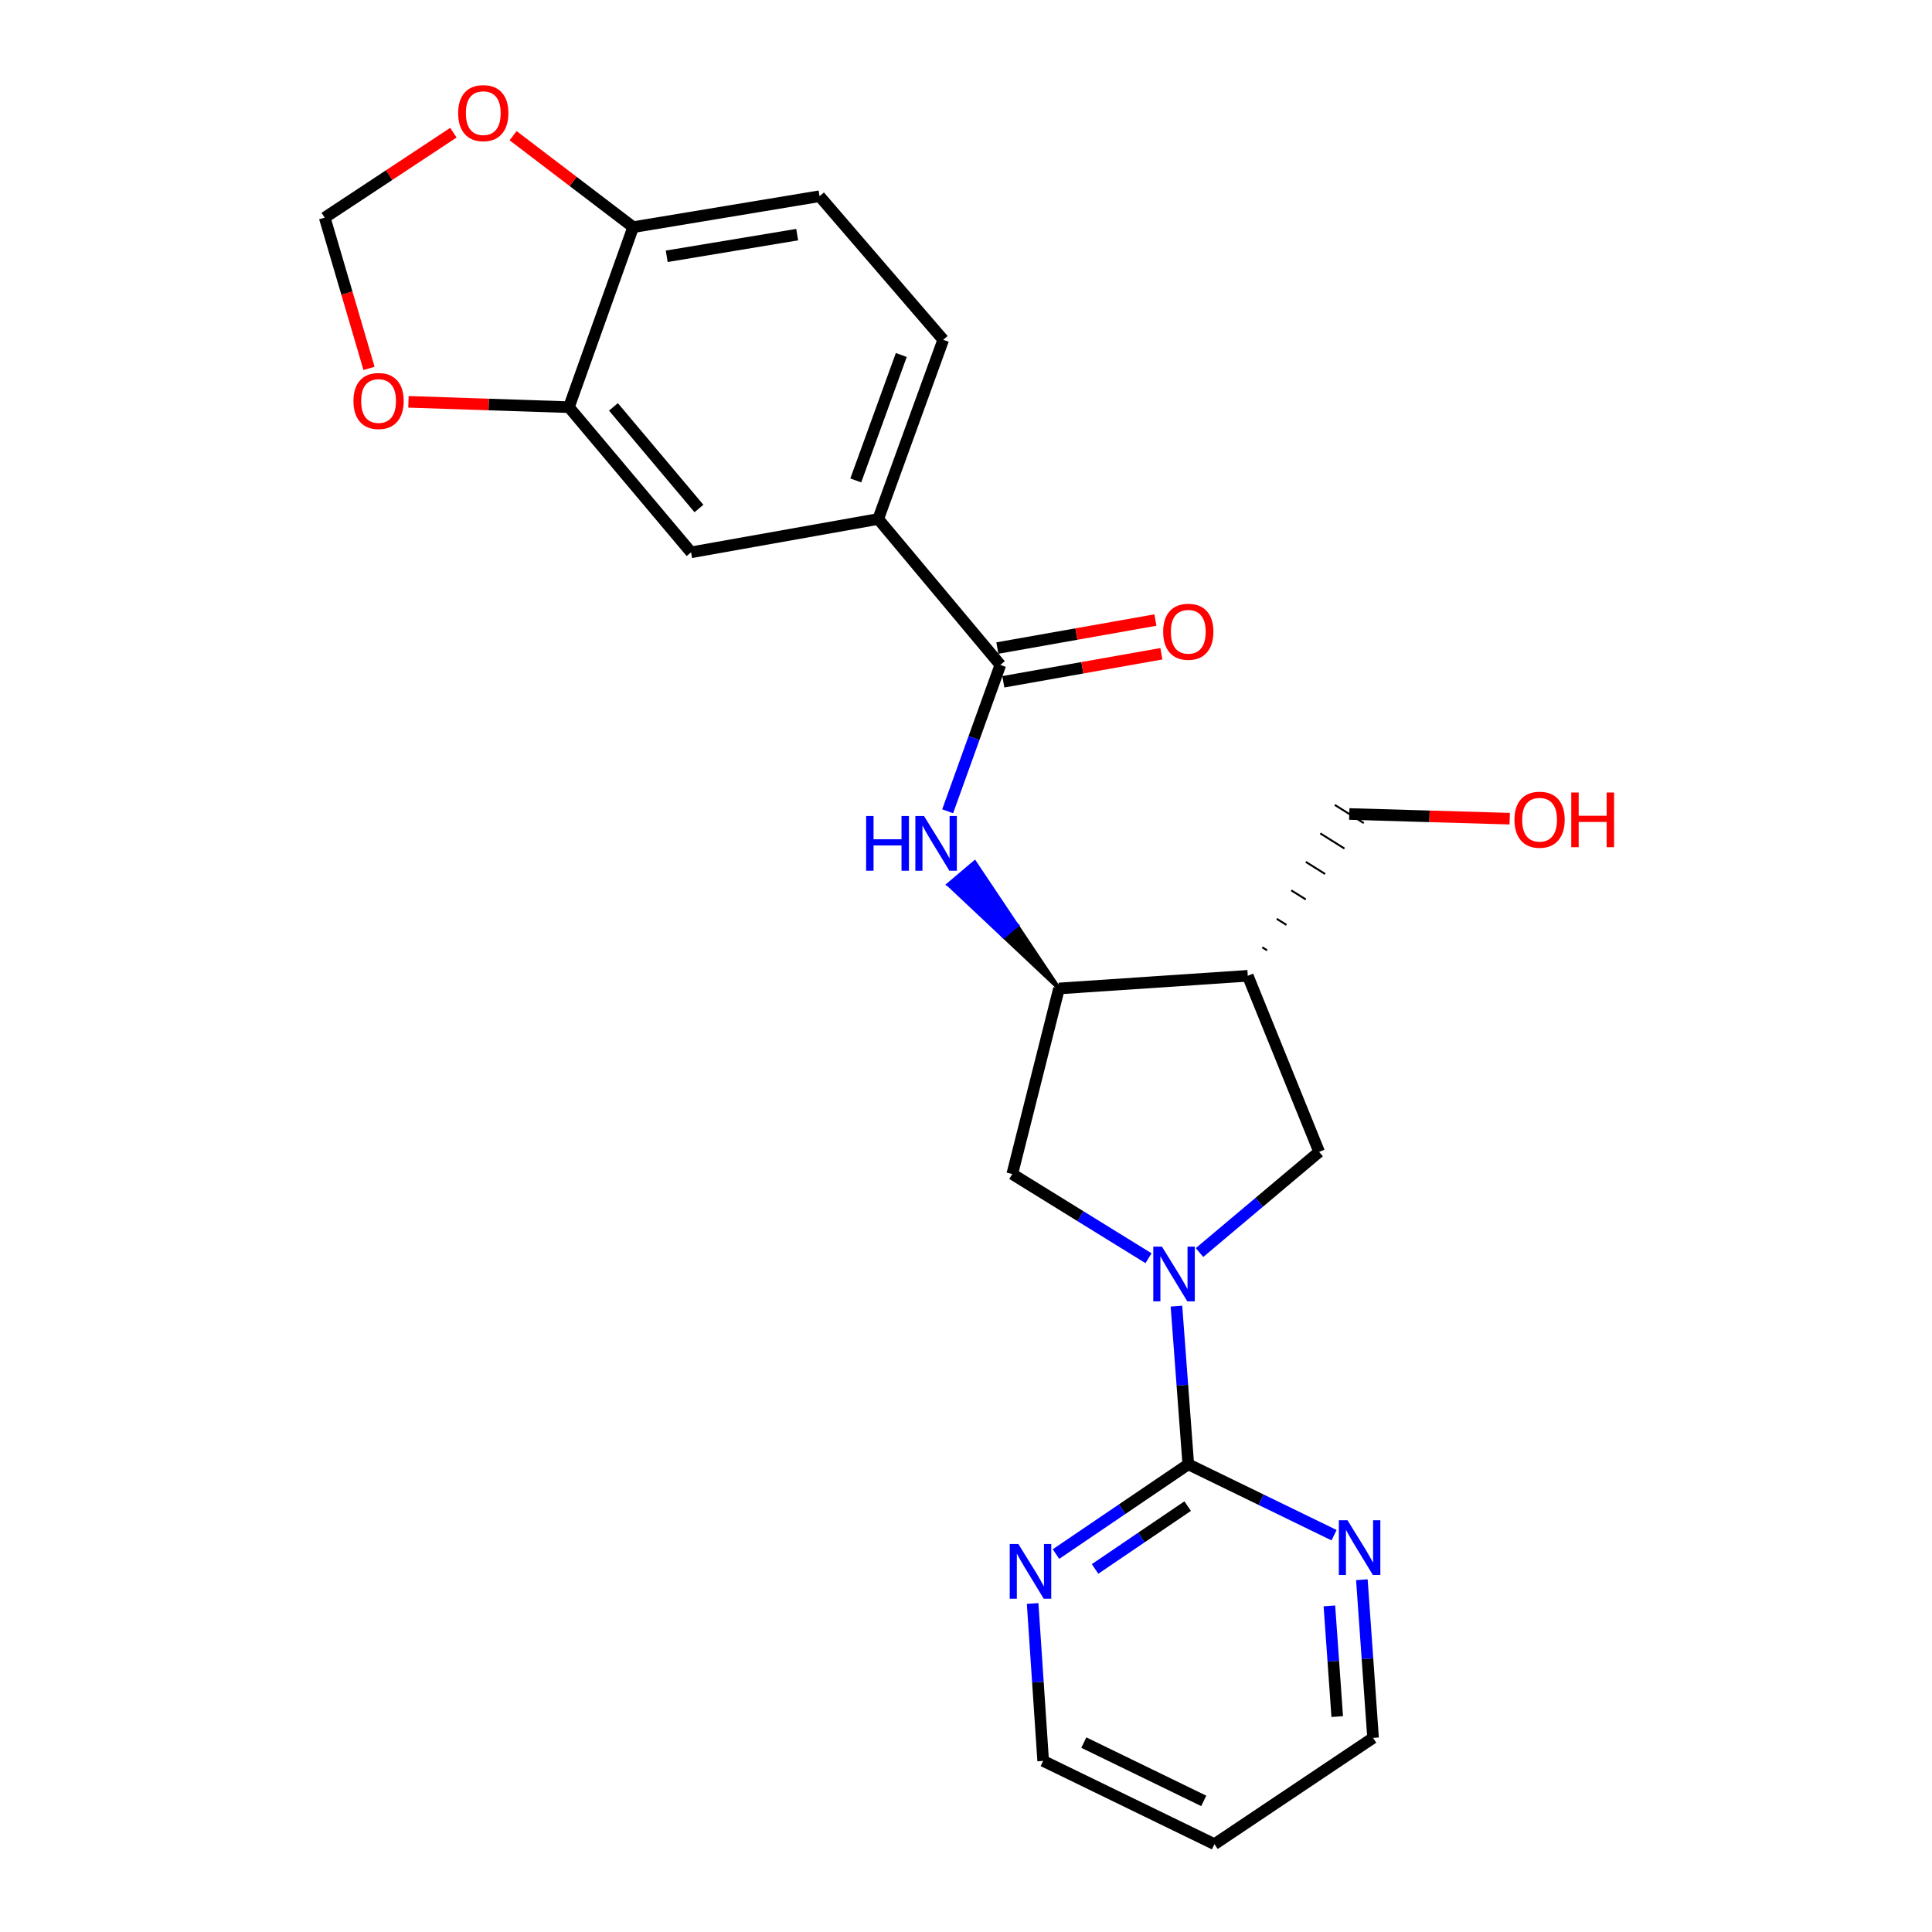 <?xml version='1.0' encoding='iso-8859-1'?>
<svg version='1.1' baseProfile='full'
              xmlns='http://www.w3.org/2000/svg'
                      xmlns:rdkit='http://www.rdkit.org/xml'
                      xmlns:xlink='http://www.w3.org/1999/xlink'
                  xml:space='preserve'
width='1000px' height='1000px' viewBox='0 0 1000 1000'>
<!-- END OF HEADER -->
<rect style='opacity:1.0;fill:#FFFFFF;stroke:none' width='1000' height='1000' x='0' y='0'> </rect>
<path class='bond-0' d='M 608.923,676.048 L 611.988,716.987' style='fill:none;fill-rule:evenodd;stroke:#0000FF;stroke-width:6px;stroke-linecap:butt;stroke-linejoin:miter;stroke-opacity:1' />
<path class='bond-0' d='M 611.988,716.987 L 615.053,757.925' style='fill:none;fill-rule:evenodd;stroke:#000000;stroke-width:6px;stroke-linecap:butt;stroke-linejoin:miter;stroke-opacity:1' />
<path class='bond-5' d='M 620.872,648.312 L 651.826,622.257' style='fill:none;fill-rule:evenodd;stroke:#0000FF;stroke-width:6px;stroke-linecap:butt;stroke-linejoin:miter;stroke-opacity:1' />
<path class='bond-5' d='M 651.826,622.257 L 682.779,596.202' style='fill:none;fill-rule:evenodd;stroke:#000000;stroke-width:6px;stroke-linecap:butt;stroke-linejoin:miter;stroke-opacity:1' />
<path class='bond-6' d='M 594.477,651.262 L 559.214,629.472' style='fill:none;fill-rule:evenodd;stroke:#0000FF;stroke-width:6px;stroke-linecap:butt;stroke-linejoin:miter;stroke-opacity:1' />
<path class='bond-6' d='M 559.214,629.472 L 523.951,607.683' style='fill:none;fill-rule:evenodd;stroke:#000000;stroke-width:6px;stroke-linecap:butt;stroke-linejoin:miter;stroke-opacity:1' />
<path class='bond-10' d='M 615.053,757.925 L 580.817,781.153' style='fill:none;fill-rule:evenodd;stroke:#000000;stroke-width:6px;stroke-linecap:butt;stroke-linejoin:miter;stroke-opacity:1' />
<path class='bond-10' d='M 580.817,781.153 L 546.582,804.382' style='fill:none;fill-rule:evenodd;stroke:#0000FF;stroke-width:6px;stroke-linecap:butt;stroke-linejoin:miter;stroke-opacity:1' />
<path class='bond-10' d='M 614.734,779.561 L 590.769,795.82' style='fill:none;fill-rule:evenodd;stroke:#000000;stroke-width:6px;stroke-linecap:butt;stroke-linejoin:miter;stroke-opacity:1' />
<path class='bond-10' d='M 590.769,795.82 L 566.804,812.08' style='fill:none;fill-rule:evenodd;stroke:#0000FF;stroke-width:6px;stroke-linecap:butt;stroke-linejoin:miter;stroke-opacity:1' />
<path class='bond-11' d='M 615.053,757.925 L 652.786,776.27' style='fill:none;fill-rule:evenodd;stroke:#000000;stroke-width:6px;stroke-linecap:butt;stroke-linejoin:miter;stroke-opacity:1' />
<path class='bond-11' d='M 652.786,776.27 L 690.518,794.615' style='fill:none;fill-rule:evenodd;stroke:#0000FF;stroke-width:6px;stroke-linecap:butt;stroke-linejoin:miter;stroke-opacity:1' />
<path class='bond-1' d='M 517.777,344.164 L 504.141,382.038' style='fill:none;fill-rule:evenodd;stroke:#000000;stroke-width:6px;stroke-linecap:butt;stroke-linejoin:miter;stroke-opacity:1' />
<path class='bond-1' d='M 504.141,382.038 L 490.506,419.913' style='fill:none;fill-rule:evenodd;stroke:#0000FF;stroke-width:6px;stroke-linecap:butt;stroke-linejoin:miter;stroke-opacity:1' />
<path class='bond-7' d='M 517.777,344.164 L 454.561,268.63' style='fill:none;fill-rule:evenodd;stroke:#000000;stroke-width:6px;stroke-linecap:butt;stroke-linejoin:miter;stroke-opacity:1' />
<path class='bond-16' d='M 519.324,352.89 L 560.228,345.636' style='fill:none;fill-rule:evenodd;stroke:#000000;stroke-width:6px;stroke-linecap:butt;stroke-linejoin:miter;stroke-opacity:1' />
<path class='bond-16' d='M 560.228,345.636 L 601.131,338.382' style='fill:none;fill-rule:evenodd;stroke:#FF0000;stroke-width:6px;stroke-linecap:butt;stroke-linejoin:miter;stroke-opacity:1' />
<path class='bond-16' d='M 516.229,335.438 L 557.133,328.184' style='fill:none;fill-rule:evenodd;stroke:#000000;stroke-width:6px;stroke-linecap:butt;stroke-linejoin:miter;stroke-opacity:1' />
<path class='bond-16' d='M 557.133,328.184 L 598.036,320.93' style='fill:none;fill-rule:evenodd;stroke:#FF0000;stroke-width:6px;stroke-linecap:butt;stroke-linejoin:miter;stroke-opacity:1' />
<path class='bond-2' d='M 548.144,511.628 L 526.316,479.005 L 519.554,484.733 Z' style='fill:#000000;fill-rule:evenodd;fill-opacity:1;stroke:#000000;stroke-width:2px;stroke-linecap:butt;stroke-linejoin:miter;stroke-opacity:1;' />
<path class='bond-2' d='M 526.316,479.005 L 490.963,457.838 L 504.487,446.382 Z' style='fill:#0000FF;fill-rule:evenodd;fill-opacity:1;stroke:#0000FF;stroke-width:2px;stroke-linecap:butt;stroke-linejoin:miter;stroke-opacity:1;' />
<path class='bond-2' d='M 526.316,479.005 L 519.554,484.733 L 490.963,457.838 Z' style='fill:#0000FF;fill-rule:evenodd;fill-opacity:1;stroke:#0000FF;stroke-width:2px;stroke-linecap:butt;stroke-linejoin:miter;stroke-opacity:1;' />
<path class='bond-3' d='M 548.144,511.628 L 523.951,607.683' style='fill:none;fill-rule:evenodd;stroke:#000000;stroke-width:6px;stroke-linecap:butt;stroke-linejoin:miter;stroke-opacity:1' />
<path class='bond-24' d='M 548.144,511.628 L 645.844,505.07' style='fill:none;fill-rule:evenodd;stroke:#000000;stroke-width:6px;stroke-linecap:butt;stroke-linejoin:miter;stroke-opacity:1' />
<path class='bond-4' d='M 645.844,505.07 L 682.779,596.202' style='fill:none;fill-rule:evenodd;stroke:#000000;stroke-width:6px;stroke-linecap:butt;stroke-linejoin:miter;stroke-opacity:1' />
<path class='bond-19' d='M 655.852,491.897 L 653.35,490.327' style='fill:none;fill-rule:evenodd;stroke:#000000;stroke-width:1.0px;stroke-linecap:butt;stroke-linejoin:miter;stroke-opacity:1' />
<path class='bond-19' d='M 665.86,478.725 L 660.856,475.585' style='fill:none;fill-rule:evenodd;stroke:#000000;stroke-width:1.0px;stroke-linecap:butt;stroke-linejoin:miter;stroke-opacity:1' />
<path class='bond-19' d='M 675.869,465.552 L 668.362,460.842' style='fill:none;fill-rule:evenodd;stroke:#000000;stroke-width:1.0px;stroke-linecap:butt;stroke-linejoin:miter;stroke-opacity:1' />
<path class='bond-19' d='M 685.877,452.379 L 675.868,446.099' style='fill:none;fill-rule:evenodd;stroke:#000000;stroke-width:1.0px;stroke-linecap:butt;stroke-linejoin:miter;stroke-opacity:1' />
<path class='bond-19' d='M 695.885,439.206 L 683.373,431.356' style='fill:none;fill-rule:evenodd;stroke:#000000;stroke-width:1.0px;stroke-linecap:butt;stroke-linejoin:miter;stroke-opacity:1' />
<path class='bond-19' d='M 705.893,426.033 L 690.879,416.614' style='fill:none;fill-rule:evenodd;stroke:#000000;stroke-width:1.0px;stroke-linecap:butt;stroke-linejoin:miter;stroke-opacity:1' />
<path class='bond-9' d='M 454.561,268.63 L 357.698,285.881' style='fill:none;fill-rule:evenodd;stroke:#000000;stroke-width:6px;stroke-linecap:butt;stroke-linejoin:miter;stroke-opacity:1' />
<path class='bond-17' d='M 454.561,268.63 L 488.217,175.873' style='fill:none;fill-rule:evenodd;stroke:#000000;stroke-width:6px;stroke-linecap:butt;stroke-linejoin:miter;stroke-opacity:1' />
<path class='bond-17' d='M 442.948,248.671 L 466.507,183.741' style='fill:none;fill-rule:evenodd;stroke:#000000;stroke-width:6px;stroke-linecap:butt;stroke-linejoin:miter;stroke-opacity:1' />
<path class='bond-8' d='M 294.472,210.75 L 357.698,285.881' style='fill:none;fill-rule:evenodd;stroke:#000000;stroke-width:6px;stroke-linecap:butt;stroke-linejoin:miter;stroke-opacity:1' />
<path class='bond-8' d='M 317.517,210.608 L 361.775,263.199' style='fill:none;fill-rule:evenodd;stroke:#000000;stroke-width:6px;stroke-linecap:butt;stroke-linejoin:miter;stroke-opacity:1' />
<path class='bond-13' d='M 294.472,210.75 L 252.941,209.368' style='fill:none;fill-rule:evenodd;stroke:#000000;stroke-width:6px;stroke-linecap:butt;stroke-linejoin:miter;stroke-opacity:1' />
<path class='bond-13' d='M 252.941,209.368 L 211.41,207.986' style='fill:none;fill-rule:evenodd;stroke:#FF0000;stroke-width:6px;stroke-linecap:butt;stroke-linejoin:miter;stroke-opacity:1' />
<path class='bond-26' d='M 294.472,210.75 L 327.725,117.57' style='fill:none;fill-rule:evenodd;stroke:#000000;stroke-width:6px;stroke-linecap:butt;stroke-linejoin:miter;stroke-opacity:1' />
<path class='bond-21' d='M 534.487,829.961 L 537.214,870.698' style='fill:none;fill-rule:evenodd;stroke:#0000FF;stroke-width:6px;stroke-linecap:butt;stroke-linejoin:miter;stroke-opacity:1' />
<path class='bond-21' d='M 537.214,870.698 L 539.942,911.436' style='fill:none;fill-rule:evenodd;stroke:#000000;stroke-width:6px;stroke-linecap:butt;stroke-linejoin:miter;stroke-opacity:1' />
<path class='bond-22' d='M 704.9,817.663 L 707.797,858.597' style='fill:none;fill-rule:evenodd;stroke:#0000FF;stroke-width:6px;stroke-linecap:butt;stroke-linejoin:miter;stroke-opacity:1' />
<path class='bond-22' d='M 707.797,858.597 L 710.695,899.532' style='fill:none;fill-rule:evenodd;stroke:#000000;stroke-width:6px;stroke-linecap:butt;stroke-linejoin:miter;stroke-opacity:1' />
<path class='bond-22' d='M 688.089,831.195 L 690.118,859.849' style='fill:none;fill-rule:evenodd;stroke:#0000FF;stroke-width:6px;stroke-linecap:butt;stroke-linejoin:miter;stroke-opacity:1' />
<path class='bond-22' d='M 690.118,859.849 L 692.146,888.503' style='fill:none;fill-rule:evenodd;stroke:#000000;stroke-width:6px;stroke-linecap:butt;stroke-linejoin:miter;stroke-opacity:1' />
<path class='bond-12' d='M 327.725,117.57 L 424.193,101.56' style='fill:none;fill-rule:evenodd;stroke:#000000;stroke-width:6px;stroke-linecap:butt;stroke-linejoin:miter;stroke-opacity:1' />
<path class='bond-12' d='M 345.097,132.654 L 412.625,121.446' style='fill:none;fill-rule:evenodd;stroke:#000000;stroke-width:6px;stroke-linecap:butt;stroke-linejoin:miter;stroke-opacity:1' />
<path class='bond-14' d='M 327.725,117.57 L 296.652,93.9' style='fill:none;fill-rule:evenodd;stroke:#000000;stroke-width:6px;stroke-linecap:butt;stroke-linejoin:miter;stroke-opacity:1' />
<path class='bond-14' d='M 296.652,93.9 L 265.58,70.231' style='fill:none;fill-rule:evenodd;stroke:#FF0000;stroke-width:6px;stroke-linecap:butt;stroke-linejoin:miter;stroke-opacity:1' />
<path class='bond-15' d='M 191.009,190.681 L 179.539,151.669' style='fill:none;fill-rule:evenodd;stroke:#FF0000;stroke-width:6px;stroke-linecap:butt;stroke-linejoin:miter;stroke-opacity:1' />
<path class='bond-15' d='M 179.539,151.669 L 168.069,112.657' style='fill:none;fill-rule:evenodd;stroke:#000000;stroke-width:6px;stroke-linecap:butt;stroke-linejoin:miter;stroke-opacity:1' />
<path class='bond-27' d='M 234.683,68.676 L 201.376,90.667' style='fill:none;fill-rule:evenodd;stroke:#FF0000;stroke-width:6px;stroke-linecap:butt;stroke-linejoin:miter;stroke-opacity:1' />
<path class='bond-27' d='M 201.376,90.667 L 168.069,112.657' style='fill:none;fill-rule:evenodd;stroke:#000000;stroke-width:6px;stroke-linecap:butt;stroke-linejoin:miter;stroke-opacity:1' />
<path class='bond-18' d='M 488.217,175.873 L 424.193,101.56' style='fill:none;fill-rule:evenodd;stroke:#000000;stroke-width:6px;stroke-linecap:butt;stroke-linejoin:miter;stroke-opacity:1' />
<path class='bond-23' d='M 698.386,421.323 L 739.903,422.535' style='fill:none;fill-rule:evenodd;stroke:#000000;stroke-width:6px;stroke-linecap:butt;stroke-linejoin:miter;stroke-opacity:1' />
<path class='bond-23' d='M 739.903,422.535 L 781.42,423.747' style='fill:none;fill-rule:evenodd;stroke:#FF0000;stroke-width:6px;stroke-linecap:butt;stroke-linejoin:miter;stroke-opacity:1' />
<path class='bond-20' d='M 628.602,954.545 L 710.695,899.532' style='fill:none;fill-rule:evenodd;stroke:#000000;stroke-width:6px;stroke-linecap:butt;stroke-linejoin:miter;stroke-opacity:1' />
<path class='bond-25' d='M 628.602,954.545 L 539.942,911.436' style='fill:none;fill-rule:evenodd;stroke:#000000;stroke-width:6px;stroke-linecap:butt;stroke-linejoin:miter;stroke-opacity:1' />
<path class='bond-25' d='M 623.054,932.139 L 560.991,901.963' style='fill:none;fill-rule:evenodd;stroke:#000000;stroke-width:6px;stroke-linecap:butt;stroke-linejoin:miter;stroke-opacity:1' />
<path  class='atom-0' d='M 601.418 645.258
L 610.698 660.258
Q 611.618 661.738, 613.098 664.418
Q 614.578 667.098, 614.658 667.258
L 614.658 645.258
L 618.418 645.258
L 618.418 673.578
L 614.538 673.578
L 604.578 657.178
Q 603.418 655.258, 602.178 653.058
Q 600.978 650.858, 600.618 650.178
L 600.618 673.578
L 596.938 673.578
L 596.938 645.258
L 601.418 645.258
' fill='#0000FF'/>
<path  class='atom-3' d='M 448.304 422.367
L 452.144 422.367
L 452.144 434.407
L 466.624 434.407
L 466.624 422.367
L 470.464 422.367
L 470.464 450.687
L 466.624 450.687
L 466.624 437.607
L 452.144 437.607
L 452.144 450.687
L 448.304 450.687
L 448.304 422.367
' fill='#0000FF'/>
<path  class='atom-3' d='M 478.264 422.367
L 487.544 437.367
Q 488.464 438.847, 489.944 441.527
Q 491.424 444.207, 491.504 444.367
L 491.504 422.367
L 495.264 422.367
L 495.264 450.687
L 491.384 450.687
L 481.424 434.287
Q 480.264 432.367, 479.024 430.167
Q 477.824 427.967, 477.464 427.287
L 477.464 450.687
L 473.784 450.687
L 473.784 422.367
L 478.264 422.367
' fill='#0000FF'/>
<path  class='atom-11' d='M 527.114 799.183
L 536.394 814.183
Q 537.314 815.663, 538.794 818.343
Q 540.274 821.023, 540.354 821.183
L 540.354 799.183
L 544.114 799.183
L 544.114 827.503
L 540.234 827.503
L 530.274 811.103
Q 529.114 809.183, 527.874 806.983
Q 526.674 804.783, 526.314 804.103
L 526.314 827.503
L 522.634 827.503
L 522.634 799.183
L 527.114 799.183
' fill='#0000FF'/>
<path  class='atom-12' d='M 697.463 786.874
L 706.743 801.874
Q 707.663 803.354, 709.143 806.034
Q 710.623 808.714, 710.703 808.874
L 710.703 786.874
L 714.463 786.874
L 714.463 815.194
L 710.583 815.194
L 700.623 798.794
Q 699.463 796.874, 698.223 794.674
Q 697.023 792.474, 696.663 791.794
L 696.663 815.194
L 692.983 815.194
L 692.983 786.874
L 697.463 786.874
' fill='#0000FF'/>
<path  class='atom-14' d='M 182.945 207.551
Q 182.945 200.751, 186.305 196.951
Q 189.665 193.151, 195.945 193.151
Q 202.225 193.151, 205.585 196.951
Q 208.945 200.751, 208.945 207.551
Q 208.945 214.431, 205.545 218.351
Q 202.145 222.231, 195.945 222.231
Q 189.705 222.231, 186.305 218.351
Q 182.945 214.471, 182.945 207.551
M 195.945 219.031
Q 200.265 219.031, 202.585 216.151
Q 204.945 213.231, 204.945 207.551
Q 204.945 201.991, 202.585 199.191
Q 200.265 196.351, 195.945 196.351
Q 191.625 196.351, 189.265 199.151
Q 186.945 201.951, 186.945 207.551
Q 186.945 213.271, 189.265 216.151
Q 191.625 219.031, 195.945 219.031
' fill='#FF0000'/>
<path  class='atom-15' d='M 237.142 58.55
Q 237.142 51.75, 240.502 47.95
Q 243.862 44.15, 250.142 44.15
Q 256.422 44.15, 259.782 47.95
Q 263.142 51.75, 263.142 58.55
Q 263.142 65.43, 259.742 69.35
Q 256.342 73.23, 250.142 73.23
Q 243.902 73.23, 240.502 69.35
Q 237.142 65.47, 237.142 58.55
M 250.142 70.03
Q 254.462 70.03, 256.782 67.15
Q 259.142 64.23, 259.142 58.55
Q 259.142 52.99, 256.782 50.19
Q 254.462 47.35, 250.142 47.35
Q 245.822 47.35, 243.462 50.15
Q 241.142 52.95, 241.142 58.55
Q 241.142 64.27, 243.462 67.15
Q 245.822 70.03, 250.142 70.03
' fill='#FF0000'/>
<path  class='atom-17' d='M 602.053 326.993
Q 602.053 320.193, 605.413 316.393
Q 608.773 312.593, 615.053 312.593
Q 621.333 312.593, 624.693 316.393
Q 628.053 320.193, 628.053 326.993
Q 628.053 333.873, 624.653 337.793
Q 621.253 341.673, 615.053 341.673
Q 608.813 341.673, 605.413 337.793
Q 602.053 333.913, 602.053 326.993
M 615.053 338.473
Q 619.373 338.473, 621.693 335.593
Q 624.053 332.673, 624.053 326.993
Q 624.053 321.433, 621.693 318.633
Q 619.373 315.793, 615.053 315.793
Q 610.733 315.793, 608.373 318.593
Q 606.053 321.393, 606.053 326.993
Q 606.053 332.713, 608.373 335.593
Q 610.733 338.473, 615.053 338.473
' fill='#FF0000'/>
<path  class='atom-24' d='M 783.883 424.279
Q 783.883 417.479, 787.243 413.679
Q 790.603 409.879, 796.883 409.879
Q 803.163 409.879, 806.523 413.679
Q 809.883 417.479, 809.883 424.279
Q 809.883 431.159, 806.483 435.079
Q 803.083 438.959, 796.883 438.959
Q 790.643 438.959, 787.243 435.079
Q 783.883 431.199, 783.883 424.279
M 796.883 435.759
Q 801.203 435.759, 803.523 432.879
Q 805.883 429.959, 805.883 424.279
Q 805.883 418.719, 803.523 415.919
Q 801.203 413.079, 796.883 413.079
Q 792.563 413.079, 790.203 415.879
Q 787.883 418.679, 787.883 424.279
Q 787.883 429.999, 790.203 432.879
Q 792.563 435.759, 796.883 435.759
' fill='#FF0000'/>
<path  class='atom-24' d='M 813.283 410.199
L 817.123 410.199
L 817.123 422.239
L 831.603 422.239
L 831.603 410.199
L 835.443 410.199
L 835.443 438.519
L 831.603 438.519
L 831.603 425.439
L 817.123 425.439
L 817.123 438.519
L 813.283 438.519
L 813.283 410.199
' fill='#FF0000'/>
</svg>
